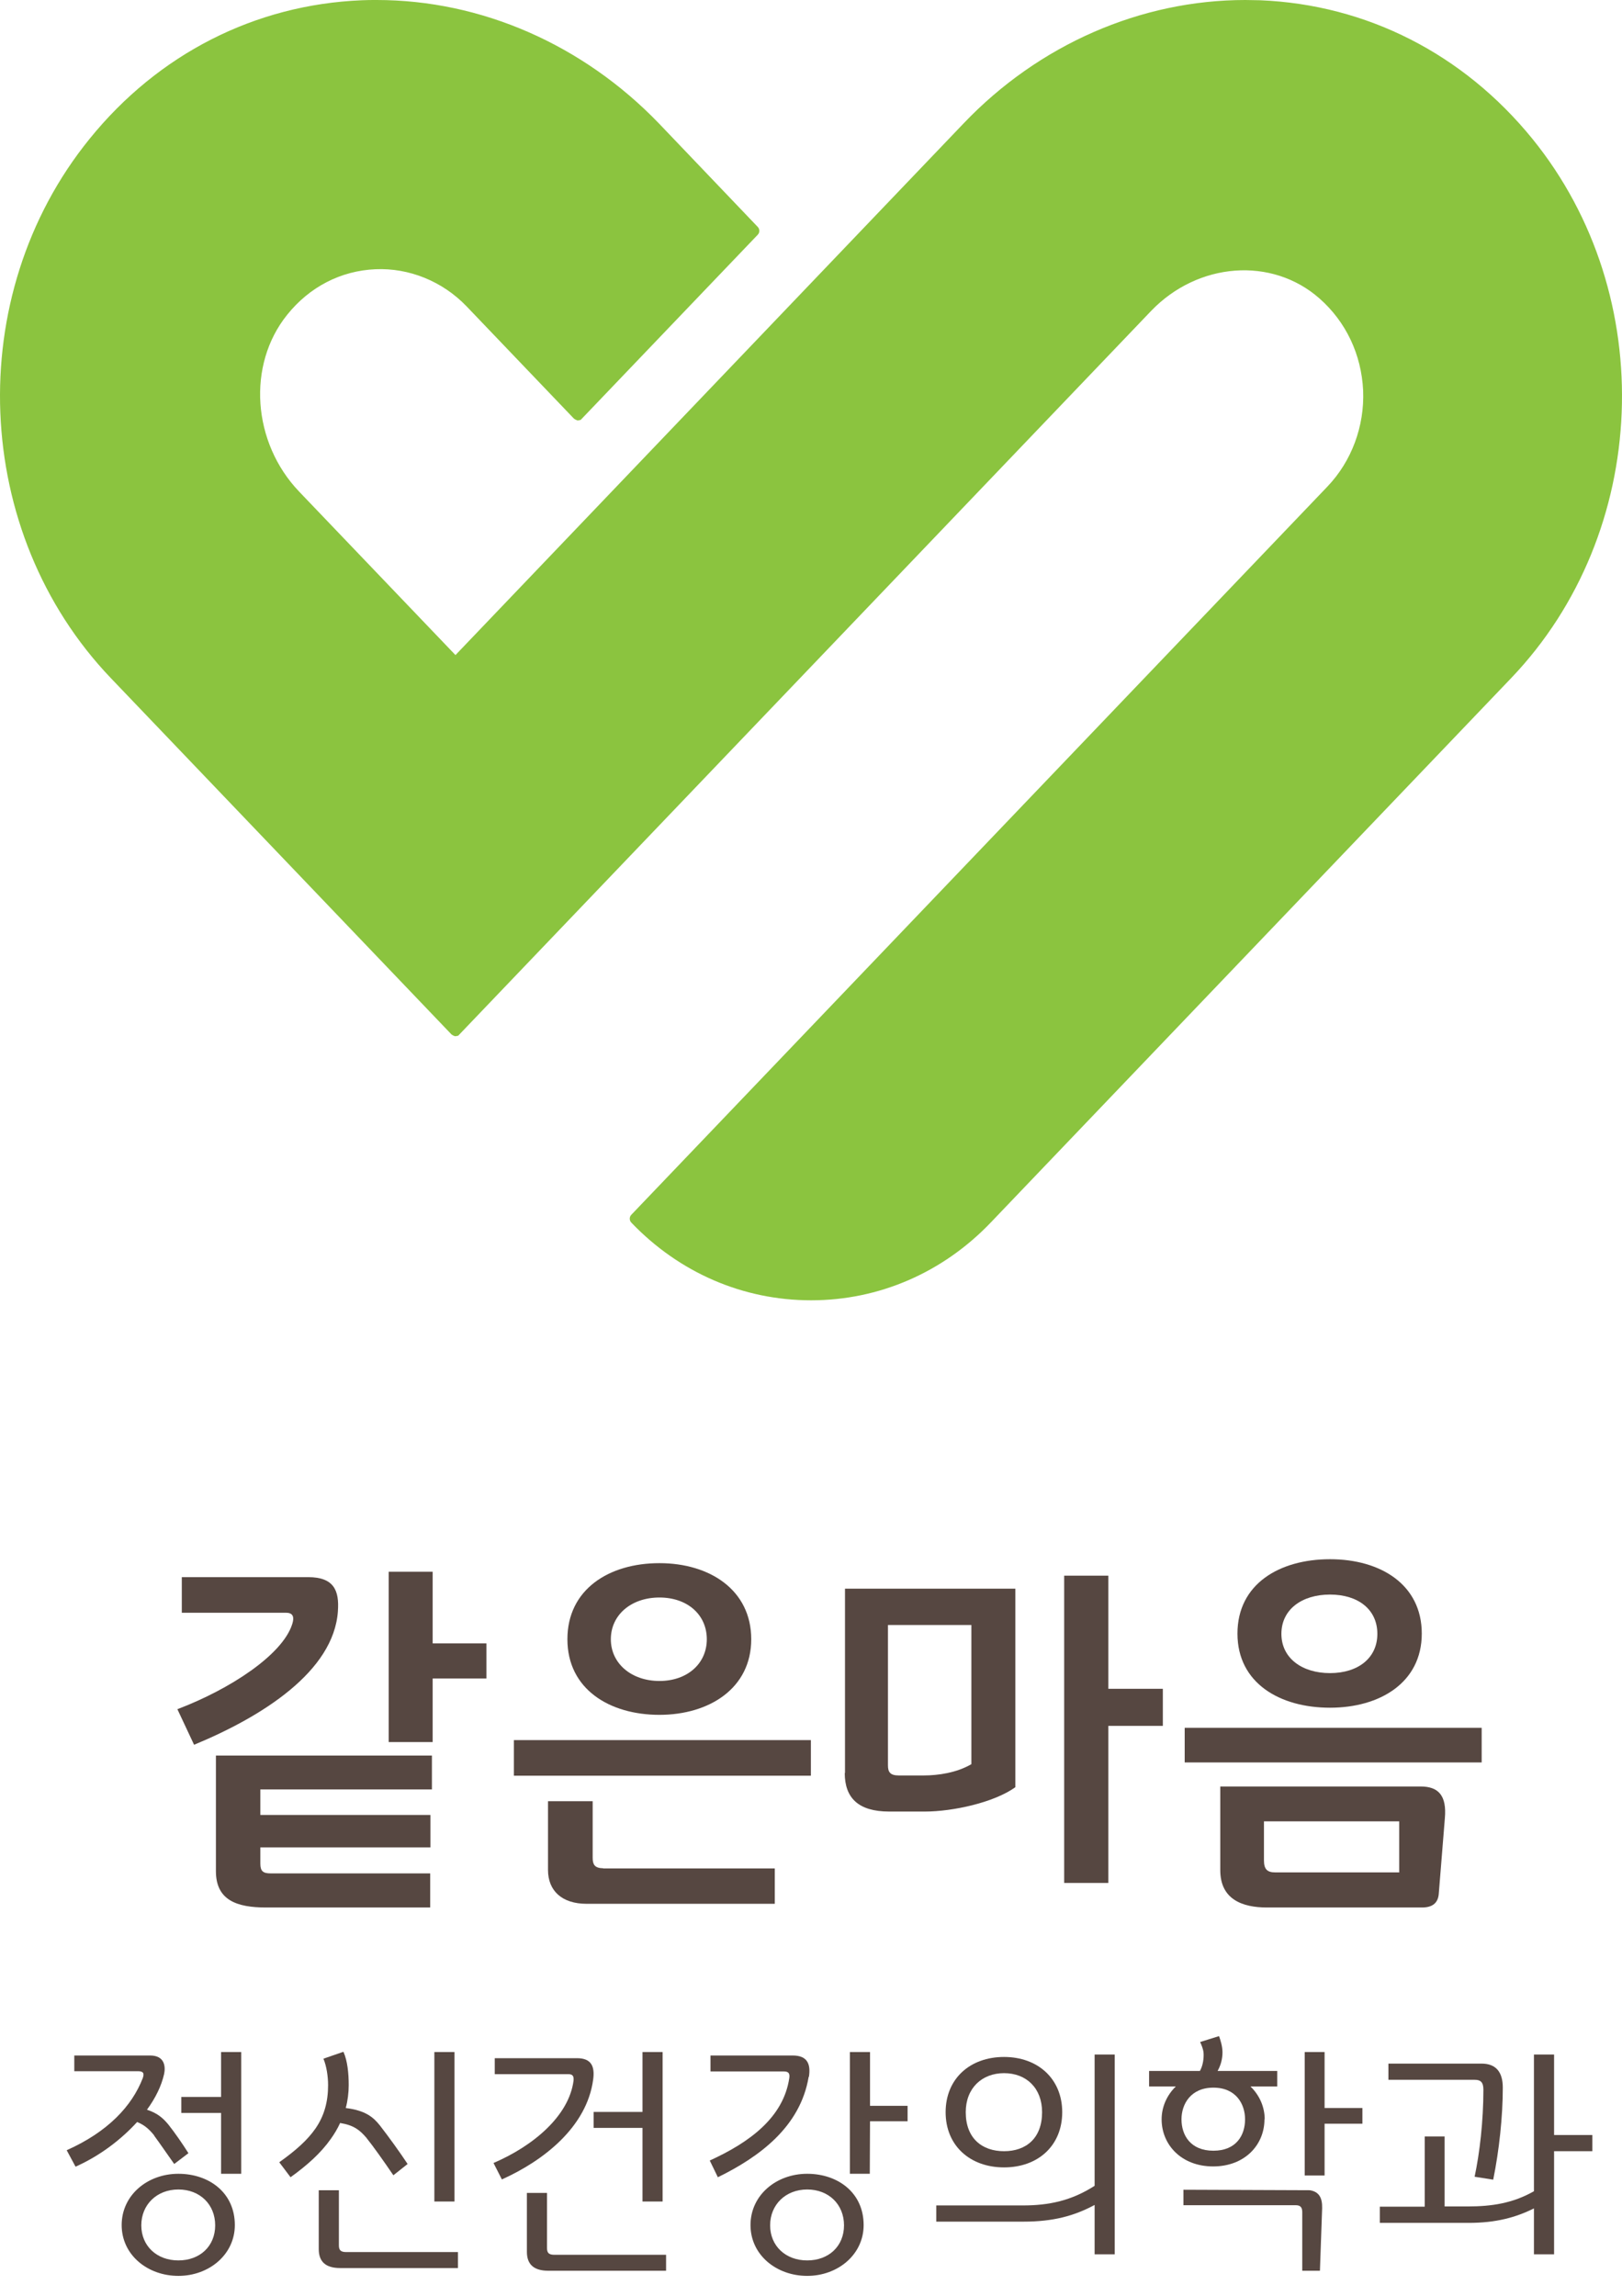 <svg width="77" height="109" viewBox="0 0 77 109" fill="none" xmlns="http://www.w3.org/2000/svg">
<path d="M72.75 6.595C69.476 2.563 64.885 0.221 59.828 0.012C59.596 0.012 59.351 0 59.118 0C54.166 0 49.319 2.109 45.742 5.861L21.622 31.099L14.2 23.338C11.975 21.008 11.718 17.326 13.629 14.949C14.69 13.621 16.181 12.852 17.824 12.782C19.42 12.712 21.005 13.353 22.147 14.541L27.25 19.878C27.25 19.878 27.367 19.959 27.437 19.959L27.565 19.936L35.977 11.139C36.071 11.034 36.071 10.883 35.977 10.778L31.282 5.861C27.67 2.109 22.834 0 17.882 0C17.649 0 17.404 0 17.172 0.012C12.103 0.221 7.512 2.563 4.25 6.595C-1.786 14.04 -1.343 25.284 5.263 32.194L21.436 49.112C21.436 49.112 21.552 49.194 21.622 49.194L21.751 49.17L54.644 14.763C56.869 12.444 60.376 12.176 62.637 14.168C63.895 15.275 64.629 16.825 64.711 18.538C64.781 20.239 64.163 21.894 63.021 23.094L29.965 57.676C29.872 57.781 29.872 57.932 29.965 58.037C32.249 60.426 35.278 61.731 38.506 61.731C41.733 61.731 44.763 60.414 47.035 58.037L71.737 32.194C78.343 25.284 78.786 14.04 72.75 6.595Z" fill="#8BC43F"/>
<path d="M28.625 88.693C28.217 88.693 28.136 88.495 28.136 88.203V85.512H26.015V88.774C26.015 89.776 26.691 90.382 27.845 90.382H36.781V88.704H28.637L28.625 88.693Z" fill="#564741"/>
<path d="M67.425 84.812H57.929V88.786C57.929 90.172 58.978 90.557 60.143 90.557H67.507C67.985 90.557 68.253 90.359 68.299 89.939L68.591 86.316C68.684 85.255 68.299 84.812 67.437 84.812H67.425ZM66.435 88.891H60.539C60.155 88.891 60.003 88.739 60.003 88.32V86.467H66.423V88.879L66.435 88.891Z" fill="#564741"/>
<path d="M10.25 88.833C10.25 90.219 11.252 90.557 12.627 90.557H20.422V88.938H12.849C12.488 88.938 12.359 88.833 12.359 88.472V87.703H20.434V86.164H12.359V84.953H20.504V83.345H10.25V88.833Z" fill="#564741"/>
<path d="M20.539 74.617H18.453V82.704H20.539V79.686H23.091V78.019H20.539V74.617Z" fill="#564741"/>
<path d="M16.041 76.482C16.111 75.515 15.855 74.874 14.631 74.874H8.631V76.564H13.571C13.851 76.564 14.014 76.692 13.862 77.135C13.385 78.568 10.938 80.187 8.421 81.143L9.213 82.832C12.453 81.492 15.843 79.348 16.041 76.494V76.482Z" fill="#564741"/>
<path d="M31.305 81.411C33.67 81.411 35.663 80.152 35.663 77.822C35.663 75.492 33.705 74.21 31.305 74.21C28.905 74.21 26.936 75.457 26.936 77.822C26.936 80.187 28.928 81.411 31.305 81.411ZM31.305 75.841C32.645 75.841 33.554 76.668 33.554 77.822C33.554 78.975 32.633 79.803 31.305 79.803C29.977 79.803 28.998 78.975 28.998 77.822C28.998 76.668 29.965 75.841 31.305 75.841Z" fill="#564741"/>
<path d="M38.494 82.611H24.396V84.3H38.494V82.611Z" fill="#564741"/>
<path d="M40.102 84.172C40.102 85.349 40.743 86.002 42.211 86.002H43.912C45.217 86.002 47.175 85.582 48.2 84.848V75.422H40.114V84.172H40.102ZM42.164 77.146H46.114V83.753C45.415 84.161 44.541 84.289 43.842 84.289H42.666C42.258 84.289 42.153 84.126 42.153 83.811V77.146H42.164Z" fill="#564741"/>
<path d="M52.616 74.804H50.519V89.392H52.616V81.935H55.203V80.175H52.616V74.804Z" fill="#564741"/>
<path d="M70.338 82.028H56.24V83.671H70.338V82.028Z" fill="#564741"/>
<path d="M63.138 81.073C65.503 81.073 67.495 79.884 67.495 77.554C67.495 75.224 65.538 74.023 63.138 74.023C60.737 74.023 58.745 75.2 58.745 77.554C58.745 79.908 60.761 81.073 63.138 81.073ZM63.138 75.701C64.478 75.701 65.386 76.412 65.386 77.566C65.386 78.719 64.466 79.43 63.138 79.43C61.809 79.43 60.831 78.719 60.831 77.566C60.831 76.412 61.798 75.701 63.138 75.701Z" fill="#564741"/>
<path d="M16.309 97.42C16.496 97.84 16.554 98.434 16.554 98.982C16.554 99.355 16.507 99.727 16.414 100.077C17.346 100.193 17.719 100.508 18.034 100.904C18.442 101.429 18.989 102.186 19.35 102.734L18.674 103.27C18.197 102.57 17.719 101.895 17.381 101.475C17.078 101.126 16.799 100.893 16.146 100.788C16.03 101.044 15.878 101.3 15.703 101.545C15.226 102.221 14.585 102.792 13.793 103.363L13.257 102.652C14.025 102.104 14.585 101.615 14.981 101.044C15.389 100.45 15.575 99.786 15.575 98.993C15.575 98.585 15.505 98.096 15.354 97.735L16.298 97.409L16.309 97.42Z" fill="#564741"/>
<path d="M16.146 107.674C15.447 107.674 15.132 107.359 15.132 106.776V103.98H16.088V106.59C16.088 106.811 16.158 106.916 16.437 106.916H21.739V107.674H16.134H16.146Z" fill="#564741"/>
<path d="M21.576 97.42H20.62V104.516H21.576V97.42Z" fill="#564741"/>
<path d="M23.487 97.711H27.39C28.089 97.711 28.241 98.119 28.159 98.725C27.856 100.986 25.794 102.582 23.825 103.467L23.428 102.687C25.304 101.883 27.006 100.461 27.227 98.783C27.25 98.55 27.18 98.469 26.971 98.469H23.487V97.711Z" fill="#564741"/>
<path d="M28.182 100.263H30.501V97.42H31.456V104.516H30.501V101.02H28.182V100.263Z" fill="#564741"/>
<path d="M52.919 107.021H51.964V104.679C50.985 105.203 49.995 105.471 48.585 105.471H44.448V104.702H48.561C49.785 104.702 50.857 104.481 51.964 103.77V97.537H52.919V107.021ZM47.664 102.896C46.044 102.896 44.891 101.859 44.891 100.275C44.891 98.69 46.044 97.653 47.664 97.653C49.284 97.653 50.426 98.702 50.426 100.275C50.426 101.848 49.295 102.896 47.664 102.896ZM47.664 98.422C46.615 98.422 45.846 99.133 45.846 100.275C45.846 101.51 46.615 102.127 47.664 102.127C48.713 102.127 49.47 101.51 49.47 100.275C49.47 99.133 48.724 98.422 47.664 98.422Z" fill="#564741"/>
<path d="M67.635 104.749V101.428H68.579V104.749H69.698C70.816 104.749 71.818 104.598 72.82 104.027V97.537H73.776V101.358H75.593V102.127H73.776V107.021H72.82V104.842C71.958 105.273 71.014 105.53 69.721 105.53H65.503V104.761H67.635V104.749ZM70.001 103.351C70.245 102.209 70.42 100.694 70.42 99.203C70.42 98.842 70.28 98.737 70.001 98.737H65.911V97.968H70.327C71.014 97.968 71.341 98.364 71.341 99.11C71.341 100.496 71.166 102.104 70.886 103.479L70.001 103.339V103.351Z" fill="#564741"/>
<path d="M26.027 107.802C25.328 107.802 25.013 107.487 25.013 106.905V104.108H25.968V106.718C25.968 106.94 26.038 107.045 26.318 107.045H31.62V107.802H26.015H26.027Z" fill="#564741"/>
<path d="M8.468 103.199C6.999 103.199 5.776 104.213 5.776 105.634C5.776 107.056 7.011 108.046 8.468 108.046C9.924 108.046 11.148 107.033 11.148 105.634C11.148 104.096 9.924 103.199 8.468 103.199ZM8.468 107.312C7.442 107.312 6.708 106.625 6.708 105.646C6.708 104.667 7.442 103.945 8.468 103.945C9.493 103.945 10.215 104.656 10.215 105.646C10.215 106.636 9.493 107.312 8.468 107.312Z" fill="#564741"/>
<path d="M7.314 101.382C7.664 101.86 7.92 102.244 8.27 102.734L8.945 102.221C8.666 101.778 8.304 101.254 7.99 100.858C7.757 100.578 7.489 100.322 6.976 100.159C7.384 99.599 7.664 99.028 7.792 98.457C7.862 98.12 7.827 97.584 7.128 97.584H3.527V98.329H6.545C6.801 98.329 6.86 98.422 6.778 98.656C6.265 99.984 5.124 101.207 3.166 102.081L3.586 102.862C4.762 102.337 5.753 101.568 6.51 100.741C6.883 100.893 7.093 101.102 7.314 101.37V101.382Z" fill="#564741"/>
<path d="M11.45 97.42H10.495V99.552H8.607V100.31H10.495V103.199H11.45V97.42Z" fill="#564741"/>
<path d="M38.319 103.199C36.851 103.199 35.628 104.213 35.628 105.634C35.628 107.056 36.863 108.046 38.319 108.046C39.776 108.046 40.999 107.033 40.999 105.634C40.999 104.096 39.776 103.199 38.319 103.199ZM38.319 107.312C37.294 107.312 36.56 106.625 36.56 105.646C36.56 104.667 37.294 103.945 38.319 103.945C39.345 103.945 40.067 104.656 40.067 105.646C40.067 106.636 39.345 107.312 38.319 107.312Z" fill="#564741"/>
<path d="M38.401 98.597C38.494 97.991 38.331 97.584 37.632 97.584H33.729V98.341H37.212C37.422 98.341 37.504 98.422 37.469 98.656C37.189 100.531 35.581 101.708 33.694 102.57L34.078 103.363C36.036 102.407 37.993 100.974 38.389 98.597H38.401Z" fill="#564741"/>
<path d="M41.302 100.706H43.085V99.972H41.302V97.42H40.347V103.199H41.291L41.302 100.706Z" fill="#564741"/>
<path d="M60.038 100.613C60.038 100.03 59.794 99.471 59.362 99.052H60.633V98.318H57.801C57.953 98.05 58.034 97.747 58.034 97.432C58.034 97.153 57.941 96.861 57.871 96.663L56.974 96.943C57.044 97.106 57.125 97.281 57.137 97.479C57.149 97.712 57.114 98.05 56.962 98.318H54.55V99.052H55.82C55.389 99.471 55.145 100.03 55.145 100.613C55.145 101.825 56.088 102.85 57.591 102.85C59.094 102.85 60.027 101.825 60.027 100.613H60.038ZM56.088 100.613C56.088 99.902 56.519 99.11 57.603 99.11C58.687 99.11 59.106 99.902 59.106 100.613C59.106 101.359 58.698 102.104 57.603 102.104C56.508 102.104 56.088 101.359 56.088 100.613Z" fill="#564741"/>
<path d="M56.181 103.945V104.691H61.518C61.774 104.691 61.821 104.842 61.821 105.029V107.802H62.66L62.765 104.831C62.776 104.33 62.613 104.05 62.182 103.98L56.181 103.957V103.945Z" fill="#564741"/>
<path d="M62.881 100.822H64.676V100.077H62.881V97.42H61.938V103.281H62.881V100.822Z" fill="#564741"/>
</svg>
